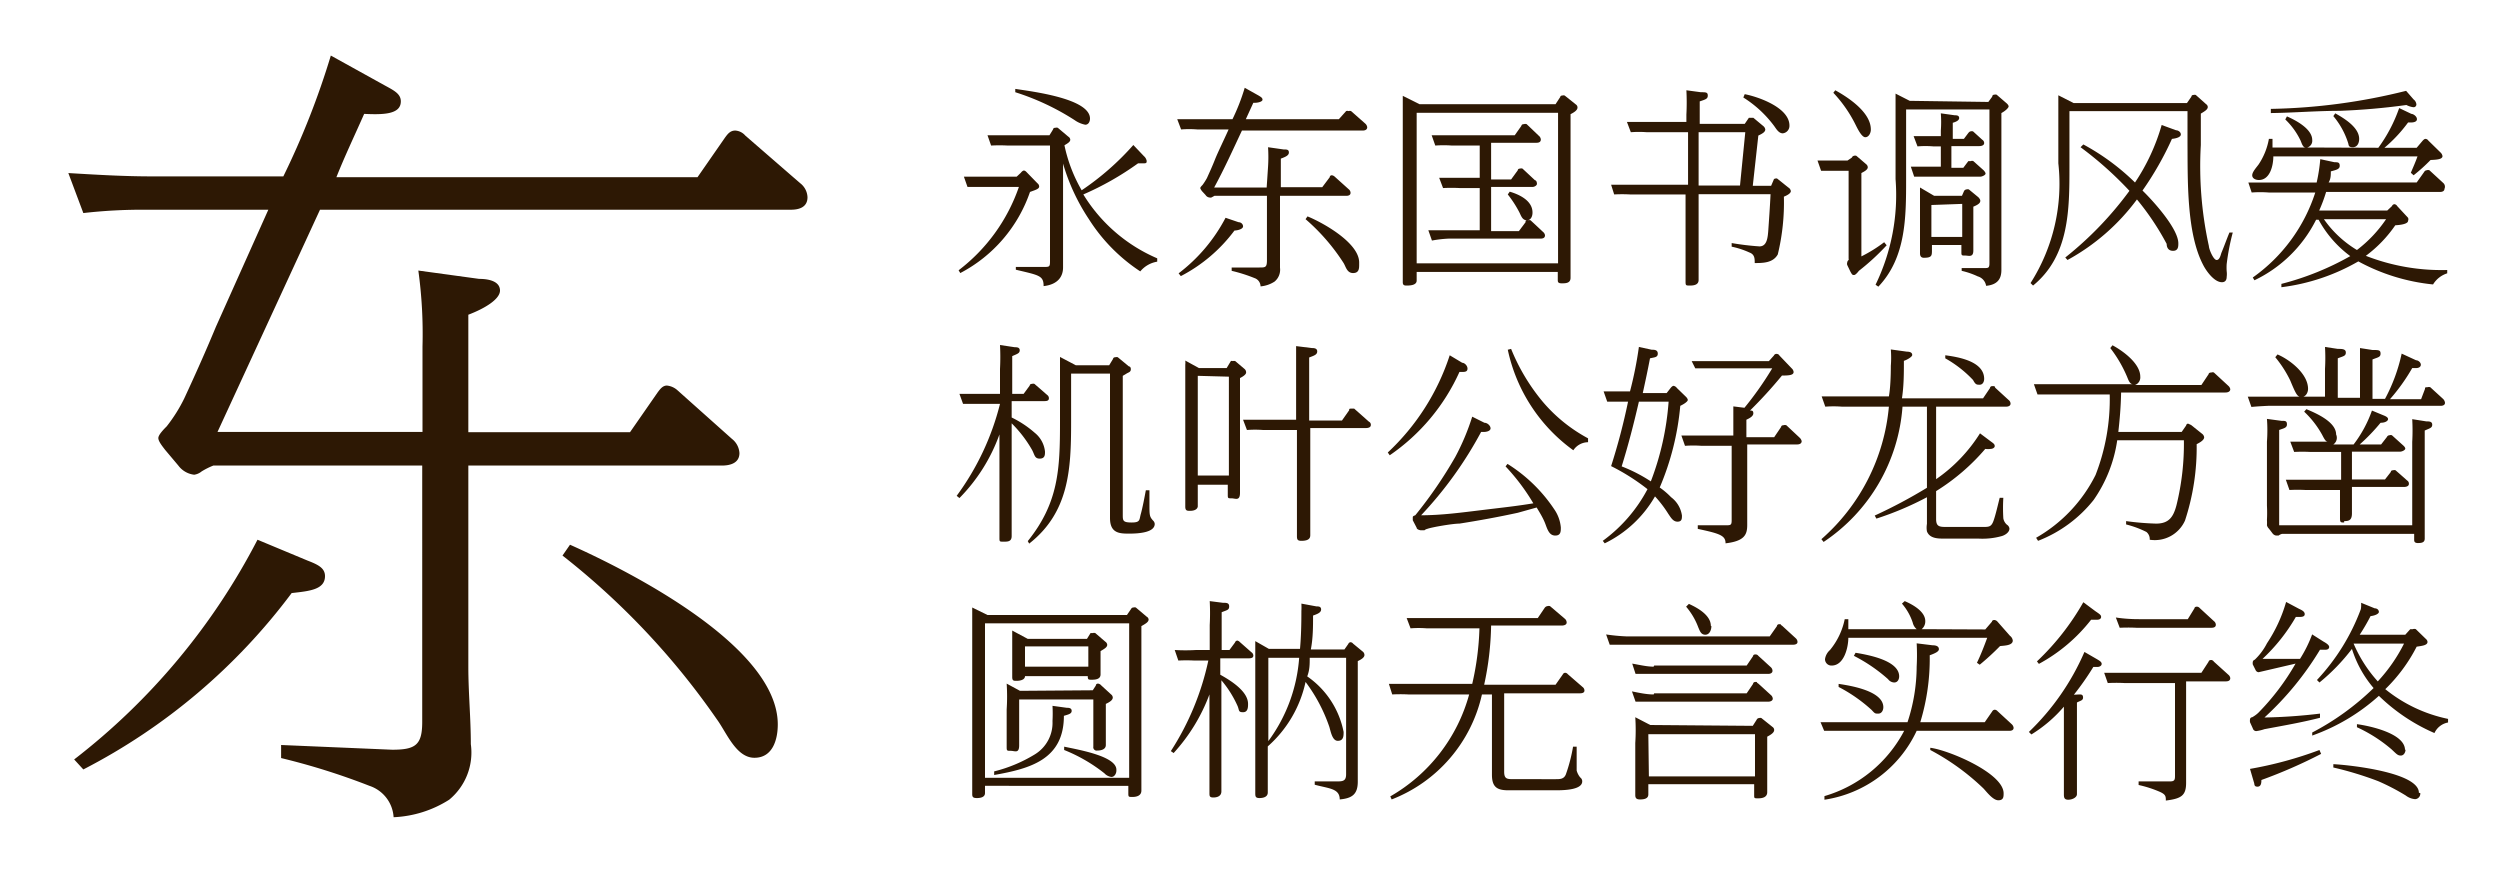 <svg xmlns="http://www.w3.org/2000/svg" viewBox="0 0 90 32"><defs><style>.cls-1{fill:#fff;opacity:0;}.cls-2{fill:#2d1804;}</style></defs><title>UD_Reimin_SC_GB4_L</title><g id="レイヤー_2" data-name="レイヤー 2"><g id="背景四角"><rect class="cls-1" width="90" height="32"/></g><g id="main"><path class="cls-2" d="M15.21,12.47a16.67,16.67,0,0,0-.15-2.73l2.19.3c.42,0,.75.12.75.42s-.51.63-1.14.87v4.23h5.82l1-1.44c.09-.12.18-.24.33-.24a.67.67,0,0,1,.39.18l1.95,1.74a.7.7,0,0,1,.27.51c0,.36-.33.45-.63.45H16.86V24c0,.94.09,1.86.09,2.79a2.2,2.2,0,0,1-.78,2,4.05,4.05,0,0,1-2,.63,1.27,1.27,0,0,0-.87-1.13,24.58,24.58,0,0,0-3.18-1v-.47l4,.17c.84,0,1.08-.17,1.08-1V16.76H7.68a2.74,2.74,0,0,0-.42.21.54.54,0,0,1-.27.12.83.83,0,0,1-.57-.33l-.48-.57c-.09-.12-.24-.3-.24-.42s.21-.33.3-.42a5.56,5.56,0,0,0,.63-1c.39-.84.78-1.71,1.14-2.58L9.66,7.55H5.25A18.85,18.85,0,0,0,3,7.67L2.46,6.23c1,.06,2,.12,3,.12H10.2A28.8,28.8,0,0,0,11.91,2l1.95,1.08c.33.18.57.3.57.57,0,.48-.66.48-1.32.45-.33.75-.69,1.5-1,2.28H25.11l1-1.44c.09-.12.18-.24.36-.24a.52.52,0,0,1,.36.18L28.8,6.59a.67.67,0,0,1,.27.51c0,.36-.3.45-.6.45H11.52l-3.69,8h7.38Zm-4.14,7.71c.36.14.63.26.63.56,0,.49-.57.54-1.2.61A21.82,21.82,0,0,1,3,27.7l-.33-.36a23.76,23.76,0,0,0,6.6-7.91ZM28,26.08c0,.54-.18,1.2-.84,1.2s-1-.9-1.35-1.38A27,27,0,0,0,20.25,20l.27-.39C22.74,20.6,28,23.29,28,26.08Z"/><path class="cls-2" d="M36.75,6.22s.06-.08.11-.08.09.05.12.08l.37.38a.15.15,0,0,1,.06.11c0,.09-.11.12-.33.2a5.2,5.2,0,0,1-2.51,2.92l-.06-.1a6.39,6.39,0,0,0,2.17-3H35.43l-.6,0-.13-.37c.25,0,.51,0,.77,0H36.6Zm2.19.63A9.71,9.71,0,0,0,40.8,5.22l.38.4a.3.3,0,0,1,.1.17c0,.06,0,.09-.1.09l-.21,0A10.53,10.53,0,0,1,39,7,5.79,5.79,0,0,0,41.66,9.3v.12a1,1,0,0,0-.61.35A6.26,6.26,0,0,1,39.2,7.89a7.26,7.26,0,0,1-.93-2V8.63c0,.34,0,.69,0,1s-.17.61-.7.67c0-.38-.16-.39-1-.59V9.61l1,0c.2,0,.23,0,.23-.19V5.24H36.28a5.35,5.35,0,0,0-.6,0l-.13-.37.78,0h1.45l.13-.21s0-.06.08-.06a.18.18,0,0,1,.09,0l.38.32a.14.14,0,0,1,.07.11c0,.08-.11.14-.21.2A5.46,5.46,0,0,0,38.94,6.85Zm.3-2.58c0,.1-.05.22-.17.22a1,1,0,0,1-.39-.17,8.9,8.9,0,0,0-2.13-1l0-.12C37.12,3.29,39.24,3.54,39.24,4.27Z"/><path class="cls-2" d="M45.65,6a5.47,5.47,0,0,0,0-.7l.56.08c.11,0,.19,0,.19.11s-.13.16-.29.22V6.74h1.49l.27-.36s0-.07.08-.07a.19.19,0,0,1,.1.05l.5.45a.17.17,0,0,1,.07.13c0,.09-.08.11-.16.11H46.08V8.93c0,.23,0,.47,0,.71a.55.55,0,0,1-.2.5,1.1,1.1,0,0,1-.5.17.32.32,0,0,0-.22-.3,5.59,5.59,0,0,0-.82-.26V9.63l1,0c.21,0,.27,0,.27-.26V7.05H43.72l-.11.06a.15.15,0,0,1-.07,0,.19.19,0,0,1-.14-.09l-.13-.14s-.06-.08-.06-.11.06-.09.08-.11a2.13,2.13,0,0,0,.16-.25c.1-.22.2-.44.29-.67s.33-.72.49-1.08H43.1a3.69,3.69,0,0,0-.58,0l-.14-.37.78,0h1.21a7.35,7.35,0,0,0,.44-1.13l.5.28c.08.05.14.08.14.15s-.17.12-.33.11l-.27.59H48.2L48.46,4A.11.11,0,0,1,48.55,4a.13.13,0,0,1,.09,0l.51.45a.21.21,0,0,1,.07.13c0,.09-.08.12-.16.12H44.71c-.32.68-.63,1.37-1,2.05h1.89Zm-1.06,2c.09,0,.16.07.16.15s-.14.14-.31.15a5.64,5.64,0,0,1-1.93,1.64l-.08-.1a6,6,0,0,0,1.69-2Zm4.34,1.52c0,.14,0,.31-.22.31s-.26-.23-.34-.36A7.26,7.26,0,0,0,47,7.89l.07-.1C47.59,8,48.93,8.73,48.93,9.45Z"/><path class="cls-2" d="M50.65,10.28c-.08,0-.15,0-.15-.12,0-.37,0-.74,0-1.11V4.37c0-.31,0-.61,0-.92l.6.3H56l.17-.26s0-.05.07-.05a.14.14,0,0,1,.09,0l.4.32a.13.13,0,0,1,.06.11c0,.1-.13.18-.25.24V9c0,.36,0,.8,0,1s-.18.2-.32.2-.14-.06-.14-.13V9.79H51v.31C51,10.24,50.84,10.28,50.65,10.28Zm5.44-.8V4.06H51V9.48Zm-4.54-.82-.13-.37.78,0h1.07V6.77h-.72a5.88,5.88,0,0,0-.6,0l-.14-.37q.39,0,.78,0h.68V5.24h-1a4.09,4.09,0,0,0-.6,0l-.13-.37.77,0h2.22l.24-.34s0-.06.09-.06a.14.14,0,0,1,.1,0l.44.42a.19.19,0,0,1,.07.13c0,.1-.08.12-.16.12H53.68V6.46h.72l.24-.33s0-.06.08-.06a.13.13,0,0,1,.09,0l.45.42c.05,0,.07.08.07.13s-.08.11-.16.11H53.68V8.32h1L54.92,8c0-.06,0-.07.09-.07a.16.16,0,0,1,.09,0l.45.42a.19.19,0,0,1,.07.12c0,.1-.08.12-.16.12h-3.3A4.22,4.22,0,0,0,51.55,8.66Zm3.62-1c0,.11-.05.27-.2.27s-.2-.13-.26-.26A3.93,3.93,0,0,0,54.28,7l.07-.1C54.69,7,55.17,7.22,55.17,7.65Z"/><path class="cls-2" d="M63.85,6.48a.06.06,0,0,1,.06-.05.09.09,0,0,1,.07,0l.4.32a.18.18,0,0,1,.09.13c0,.07-.1.14-.25.2A7.93,7.93,0,0,1,64,9.16c-.17.3-.51.31-.83.31,0-.16,0-.31-.19-.38a3,3,0,0,0-.64-.21l0-.13a9.65,9.65,0,0,0,1,.12c.27,0,.3-.31.32-.6s.06-.85.08-1.28H61.15V9.08c0,.34,0,.69,0,1,0,.17-.16.2-.31.2s-.16,0-.16-.15c0-.36,0-.72,0-1.08V7h-2a5.17,5.17,0,0,0-.57,0L58,6.65c.25,0,.51,0,.77,0h2V4.76H59.29a3.77,3.77,0,0,0-.58,0l-.14-.37q.39,0,.78,0h1.36V4.13a8.51,8.51,0,0,0,0-.88l.52.07c.18,0,.25,0,.25.12s-.08.14-.29.21v.81h1.62l.15-.22s0,0,.08,0,.06,0,.08,0l.36.3a.19.19,0,0,1,.07.12c0,.09-.1.15-.25.22l-.2,1.81h.66Zm-2.7-1.72V6.68h1.49l.19-1.92Zm3.27-.24a.27.27,0,0,1-.24.28c-.16,0-.25-.19-.33-.29a4.07,4.07,0,0,0-1.09-1l.05-.12C63.32,3.49,64.42,3.88,64.42,4.52Z"/><path class="cls-2" d="M66.67,5.67a.09.09,0,0,1,.07-.06.13.13,0,0,1,.09,0l.35.3a.15.15,0,0,1,.06.11c0,.1-.16.17-.23.21v3a5.06,5.06,0,0,0,.82-.51l.09.11a8.44,8.44,0,0,1-1,.92s-.11.15-.17.15-.07,0-.14-.13l-.11-.23a.15.15,0,0,1,0-.09.13.13,0,0,1,.05-.09.08.08,0,0,0,0-.05V6.15h-.41l-.58,0-.13-.37.77,0h.31Zm.68-1c0,.11-.07.27-.2.27s-.28-.31-.35-.45A4.74,4.74,0,0,0,66,3.34l.07-.09C66.56,3.52,67.35,4.05,67.35,4.66Zm4.23-1,.14-.19s0-.07.07-.07a.13.13,0,0,1,.09,0l.36.31s.07.06.07.11-.11.16-.26.24V8.72c0,.34,0,.68,0,1s-.14.53-.55.57a.42.42,0,0,0-.3-.34,2.84,2.84,0,0,0-.58-.2V9.65l.83,0c.12,0,.17,0,.17-.17V3.94h-3v2.5c0,1.38,0,2.83-1,3.88l-.1-.07a7.39,7.39,0,0,0,.72-3.8V4.23c0-.28,0-.58,0-.86l.51.26ZM70.7,5l.15-.2s.05-.07.09-.07a.16.16,0,0,1,.09,0l.33.3a.14.14,0,0,1,.07.12c0,.09-.11.11-.18.11h-1v.78h.43l.18-.24s.05,0,.09,0a.11.11,0,0,1,.09,0l.37.33s.07.07.07.12-.12.11-.19.11h-1.8l-.58,0L68.79,6l.78,0h.3V5.27H69.6a3.51,3.51,0,0,0-.57,0l-.14-.37c.25,0,.51,0,.77,0h.21V4.7a4.29,4.29,0,0,0,0-.62l.5.07c.06,0,.16,0,.16.1s-.16.15-.23.17V5Zm0,1.89a.11.11,0,0,1,.09-.07.14.14,0,0,1,.09,0l.34.28s.07.07.07.12,0,.12-.25.22v.81c0,.26,0,.51,0,.77s-.17.18-.29.18-.14,0-.14-.11V8.82H69.55V9c0,.2,0,.28-.29.28-.1,0-.14-.06-.14-.16,0-.25,0-.5,0-.75V7.5q0-.37,0-.75l.51.3h1Zm-1.17.49V8.53h1.11V7.34Z"/><path class="cls-2" d="M78.73,3.71l.16-.23s0-.06.07-.06a.13.13,0,0,1,.09,0l.37.33a.13.13,0,0,1,.06.1c0,.09-.1.15-.25.24V5.22a13.35,13.35,0,0,0,.29,3.64c0,.1.16.5.28.5s.15-.22.18-.28c.1-.24.18-.47.28-.71l.12,0a8.16,8.16,0,0,0-.22,1.14,2.13,2.13,0,0,0,0,.25.76.76,0,0,1,0,.21c0,.12-.06.19-.17.19-.28,0-.57-.41-.68-.63-.6-1.15-.55-3.07-.56-4.37V4H74.5V6c0,1.54,0,3.21-1.31,4.28l-.09-.09a6.65,6.65,0,0,0,1-4.31V4.29c0-.28,0-.57,0-.86l.55.28Zm-.91.79.52.19c.07,0,.17.06.17.15s-.14.14-.32.16a11.33,11.33,0,0,1-1.06,1.86c.38.37,1.29,1.37,1.29,1.9,0,.11,0,.27-.19.27S78,8.88,78,8.78a9.5,9.5,0,0,0-1.07-1.6,7.69,7.69,0,0,1-2.5,2.18l-.08-.09a12.5,12.5,0,0,0,2.31-2.4A12.84,12.84,0,0,0,74.9,5.3L75,5.2a8.27,8.27,0,0,1,1.86,1.37A7.31,7.31,0,0,0,77.82,4.5Z"/><path class="cls-2" d="M88.1,9.72v.12a.92.92,0,0,0-.51.4,7.09,7.09,0,0,1-2.69-.83,7.33,7.33,0,0,1-2.77.93l0-.12a10.13,10.13,0,0,0,2.48-1,4,4,0,0,1-1.14-1.31h-.09a4.79,4.79,0,0,1-2.22,2.18l-.06-.1a6,6,0,0,0,2.25-3.06H81.67a4.09,4.09,0,0,0-.61,0l-.12-.36.77,0H83.4a6.1,6.1,0,0,0,.13-.84l.51.11c.12,0,.19,0,.19.13s-.15.15-.32.2c0,.13,0,.27-.08.4H87l.27-.38a.11.11,0,0,1,.09-.06.14.14,0,0,1,.1,0l.5.46A.18.18,0,0,1,88,6.8c0,.08-.08.11-.15.11H83.74a5.4,5.4,0,0,1-.25.67h2.45l.17-.16a.11.11,0,0,1,.09-.07.14.14,0,0,1,.1.07l.39.42a.14.14,0,0,1,0,.11c0,.11-.26.15-.46.16a4.62,4.62,0,0,1-1.06,1.1A7.5,7.5,0,0,0,88.1,9.72Zm-2.48-4.4a5.44,5.44,0,0,0,.75-1.43l.44.21c.07,0,.2.09.2.19s-.13.12-.22.12h-.1a5.22,5.22,0,0,1-.85.91H87l.22-.26c.06-.06.08-.06.1-.06a.13.13,0,0,1,.1.06l.45.44a.23.23,0,0,1,.06.12c0,.12-.22.13-.43.14a6.31,6.31,0,0,1-.61.55l-.1-.09c.08-.19.17-.39.24-.59H81.84c0,.31-.11.85-.52.85-.11,0-.24-.05-.24-.17s.15-.28.23-.39A2.4,2.4,0,0,0,81.68,5h.13l0,.31H83c-.1,0-.14-.16-.18-.25a2.6,2.6,0,0,0-.55-.76l.06-.11c.32.14.91.45.91.85a.25.25,0,0,1-.18.27Zm1.27-1.74a.25.25,0,0,1,.1.18.1.1,0,0,1-.11.1.76.76,0,0,1-.25-.08,24,24,0,0,1-2.4.21c-.83,0-1.65.07-2.48.08V3.92a21.5,21.5,0,0,0,4.87-.65Zm-1,4.31H83.66A3.89,3.89,0,0,0,84.85,9,4.71,4.71,0,0,0,85.9,7.89ZM84.93,5c0,.14-.06.3-.23.3s-.14-.08-.17-.16A2.82,2.82,0,0,0,84,4.18l.07-.1C84.35,4.24,84.93,4.57,84.93,5Z"/><path class="cls-2" d="M34.54,17.93l-.1-.08A9.44,9.44,0,0,0,36,14.54h-.75l-.58,0-.13-.36c.25,0,.52,0,.77,0H36v-.9a8.12,8.12,0,0,0,0-.86l.53.08c.07,0,.18,0,.18.11s-.09.13-.27.21v1.36h.41l.22-.3s0-.06.08-.06a.14.14,0,0,1,.09,0l.46.4a.14.14,0,0,1,.06.12c0,.1-.1.1-.18.1H36.42v.59a3.72,3.72,0,0,1,.83.55,1,1,0,0,1,.37.68c0,.11,0,.25-.19.25s-.18-.14-.28-.32a4.45,4.45,0,0,0-.73-.95v3c0,.14,0,.85,0,1.06s-.16.2-.3.2-.14,0-.14-.15,0-.28,0-.35,0-.62,0-.74V15.64A6.28,6.28,0,0,1,34.54,17.93Zm5.39-4.78.14-.23s0-.06.09-.06a.14.14,0,0,1,.08,0l.4.33s.07,0,.07.1-.07.11-.14.15l-.15.09v5c0,.21,0,.28.32.28s.27-.1.33-.31.14-.63.18-.85h.13c0,.21,0,.37,0,.49,0,.41,0,.46.14.61a.18.18,0,0,1,.05.11c0,.31-.57.35-.91.35s-.7,0-.7-.56v-5.2h-1.4V15.2c0,1.69-.07,3.24-1.51,4.37L37,19.48c1.11-1.38,1.16-2.59,1.16-4.28V13.77c0-.3,0-.61,0-.92l.57.3Z"/><path class="cls-2" d="M44.31,13a.08.08,0,0,1,.07,0,.14.14,0,0,1,.09,0l.33.28a.16.16,0,0,1,.06.13c0,.08-.14.16-.22.2v3.13c0,.33,0,.69,0,1s-.17.2-.3.2-.14,0-.14-.12v-.37H43.12v.78s0,.16-.28.16c-.1,0-.17,0-.17-.15s0-.69,0-1.09V13.9c0-.26,0-.46,0-.77a.68.68,0,0,0,0-.15l.49.27h1Zm-1.19.53v3.59h1.12V13.56Zm3.54-.21c0-.28,0-.58,0-.86l.57.07c.06,0,.19,0,.19.12s-.11.15-.29.22v2.27h1.18l.26-.37c0-.05,0-.06.09-.06s0,0,.09,0l.53.47a.12.12,0,0,1,.07.12c0,.09-.1.11-.18.11h-2v2.84c0,.34,0,.67,0,1,0,.08,0,.22-.32.22-.14,0-.16-.05-.16-.17,0-.36,0-.71,0-1.06V15.48H45.47a3.69,3.69,0,0,0-.58,0l-.14-.37.78,0h1.13Z"/><path class="cls-2" d="M52.64,13.06c.08,0,.19.1.19.21s-.09.12-.18.12h-.11a7.24,7.24,0,0,1-2.51,3l-.07-.1a8.31,8.31,0,0,0,2.23-3.5Zm2,5.4c-.69.15-1.4.28-2.1.39-.25,0-1,.13-1.16.19a.24.24,0,0,0-.1.05c-.09,0-.1,0-.13,0S51,19.06,51,19l-.14-.27s0-.07,0-.1,0-.05.09-.08a15.67,15.67,0,0,0,1.44-2.1A8.3,8.3,0,0,0,53,15l.44.22c.11,0,.22.11.22.2s-.13.13-.24.13h-.1a14,14,0,0,1-2.16,3c.73,0,1.47-.1,2.21-.19s1.22-.14,1.83-.24a7.49,7.49,0,0,0-1-1.33l.07-.09a5.56,5.56,0,0,1,1.68,1.63,1.36,1.36,0,0,1,.24.66c0,.14,0,.29-.2.29s-.27-.18-.35-.4-.2-.41-.32-.61Zm-.24-5.9a7.15,7.15,0,0,0,1.12,1.88,5.62,5.62,0,0,0,1.65,1.34v.14a.64.64,0,0,0-.53.29,6,6,0,0,1-2.36-3.62Z"/><path class="cls-2" d="M59.58,17.87a4.2,4.2,0,0,1-1.81,1.69l-.07-.09a5.43,5.43,0,0,0,1.61-1.86A7.65,7.65,0,0,0,58,16.78a22.45,22.45,0,0,0,.61-2.32h-.15l-.6,0-.13-.37c.25,0,.51,0,.77,0h.18A13.62,13.62,0,0,0,59,12.49l.46.1c.09,0,.22,0,.22.14s-.12.13-.28.17c-.08.42-.17.84-.26,1.25H60l.14-.18s.06-.08.11-.08a.2.2,0,0,1,.12.08l.33.32s.06.06.06.11-.12.14-.27.21a9.69,9.69,0,0,1-.74,2.94,2.8,2.8,0,0,1,.41.35,1,1,0,0,1,.39.66c0,.11,0,.22-.16.22s-.24-.15-.33-.28A4.24,4.24,0,0,0,59.58,17.87Zm-.15-.54a10,10,0,0,0,.64-2.87H59c-.18.78-.38,1.56-.62,2.33A5.56,5.56,0,0,1,59.43,17.33Zm2.69,2.23c0-.28-.2-.35-1-.52v-.13l1,0c.18,0,.22,0,.22-.18V16.05H61.26a4,4,0,0,0-.6,0l-.13-.37.78,0H62.4v-.37c0-.22,0-.46,0-.68l.4.05a11.9,11.9,0,0,0,1-1.42H61.63l-.6,0L60.9,13l.78,0h2l.18-.2a.1.1,0,0,1,.1-.06s.07,0,.1.06l.45.47a.2.2,0,0,1,.06.12c0,.11-.14.13-.42.13A16.11,16.11,0,0,1,63,14.78c.07,0,.12,0,.12.1s-.12.17-.25.23v.63h1l.25-.37s0-.06.08-.06a.16.16,0,0,1,.11,0l.48.45a.24.24,0,0,1,.07.12c0,.09-.08.12-.16.12h-1.8V17.9c0,.33,0,.65,0,1S62.8,19.48,62.12,19.56Z"/><path class="cls-2" d="M68.07,13.17a3.84,3.84,0,0,0,0-.59l.58.08c.14,0,.19.05.19.12s-.2.18-.3.21c0,.45,0,.9-.07,1.35h2.92l.25-.37s0-.07.09-.07.07,0,.1.06l.48.44a.17.17,0,0,1,.07.13c0,.08-.08.11-.16.11H69.7v2.61a5.64,5.64,0,0,0,1.58-1.65l.4.3c.1.07.13.1.13.16s-.08.1-.14.1a.64.64,0,0,1-.2,0,7.58,7.58,0,0,1-1.77,1.52v1c0,.26.1.29.34.29h1.35c.21,0,.3,0,.38-.23s.15-.55.22-.82h.13a6.13,6.13,0,0,0,0,.74.39.39,0,0,0,.13.23.19.19,0,0,1,.09.14c0,.14-.17.24-.28.27a2.58,2.58,0,0,1-.83.09H70c-.23,0-.53,0-.63-.26a.77.77,0,0,1,0-.27V17.9a11.16,11.16,0,0,1-1.82.77l-.06-.11a18.13,18.13,0,0,0,1.88-1V14.64h-.88a6.41,6.41,0,0,1-2.84,4.87l-.08-.1A7.2,7.2,0,0,0,68,14.64H66.31a4,4,0,0,0-.6,0l-.13-.37.78,0H68C68.05,14,68.07,13.56,68.07,13.17Zm3.36.47c0,.1-.05.21-.16.21s-.15,0-.24-.17a4.18,4.18,0,0,0-1-.78l0-.11C70.48,12.85,71.43,13,71.43,13.64Z"/><path class="cls-2" d="M76.26,15.55h2.28l.16-.23a.08.08,0,0,1,.07-.07s0,0,.11.05l.4.32a.19.19,0,0,1,.07.12c0,.09-.11.17-.27.25a8.42,8.42,0,0,1-.42,2.75,1.19,1.19,0,0,1-1.27.69.33.33,0,0,0-.12-.28,3.53,3.53,0,0,0-.73-.27l0-.12a9.83,9.83,0,0,0,1.08.09c.46,0,.62-.24.73-.65a9.21,9.21,0,0,0,.27-2.35H76.22A5,5,0,0,1,75.37,18a4.74,4.74,0,0,1-2,1.47l-.07-.11a5.36,5.36,0,0,0,2.14-2.26,7.52,7.52,0,0,0,.51-2.9h-2l-.6,0-.13-.37c.26,0,.51,0,.78,0h2.78c-.12,0-.17-.19-.22-.3a4.58,4.58,0,0,0-.59-1l.08-.1c.37.2,1,.65,1,1.13a.29.29,0,0,1-.19.3h2.39l.26-.39s0-.06.1-.06a.13.13,0,0,1,.09,0l.52.48a.21.21,0,0,1,.07.12c0,.09-.09.12-.17.12H76.36C76.35,14.65,76.31,15.1,76.26,15.55Z"/><path class="cls-2" d="M81.05,14.65l-.13-.37q.39,0,.78,0h2v-1a6.85,6.85,0,0,0,0-.79l.46.07c.15,0,.29,0,.29.13s-.09.13-.29.21v1.42h.8v-1c0-.27,0-.53,0-.79l.45.07c.22,0,.29,0,.29.13s-.09.13-.29.21v1.42h.45a6.16,6.16,0,0,0,.6-1.63l.52.24c.08,0,.17.08.17.16s-.08.12-.16.12h-.15a6.89,6.89,0,0,1-.8,1.12h1.12L87.3,14c0-.05,0-.06.09-.06a.16.16,0,0,1,.1,0l.46.42a.23.23,0,0,1,.07.14c0,.09-.09.11-.16.11H81.65C81.44,14.62,81.26,14.63,81.05,14.65Zm6,4.9c-.14,0-.14-.07-.14-.13v-.2H82.15a.33.33,0,0,0-.12.06l-.09,0a.2.2,0,0,1-.13-.08l-.13-.17a.26.26,0,0,1-.07-.12,1.47,1.47,0,0,0,0-.19,5.14,5.14,0,0,0,0-.52V15.9a5.5,5.5,0,0,0,0-.82l.52.07c.14,0,.2,0,.2.13s-.13.14-.28.2v3.43h4.79v-3a7.31,7.31,0,0,0,0-.82l.51.08c.1,0,.21,0,.21.12s-.1.13-.27.21v2.89c0,.37,0,.84,0,1S87.15,19.55,87,19.55ZM83.09,14c0,.13-.08.29-.23.29s-.19-.06-.41-.59a4.11,4.11,0,0,0-.54-.84l.08-.1C82.4,12.93,83.09,13.44,83.09,14Zm1.3,4.81c-.12,0-.15,0-.15-.15s0-.54,0-.84v-.18H83a5.49,5.49,0,0,0-.58,0l-.13-.37c.25,0,.51,0,.77,0h1.22v-1H83.17a5.49,5.49,0,0,0-.58,0l-.14-.37.78,0h.57c-.08,0-.13-.11-.21-.26a3.42,3.42,0,0,0-.64-.82l.08-.09c.36.15,1.07.46,1.07.91A.29.29,0,0,1,84,16h.73a4.41,4.41,0,0,0,.66-1.22l.41.17c.13.05.17.09.17.14s-.08.13-.27.13a6.91,6.91,0,0,1-.75.78h.77l.21-.27a.1.1,0,0,1,.09-.06.12.12,0,0,1,.09,0l.41.37s.07.06.07.11-.11.11-.19.11H84.67v1h1.19l.21-.27c0-.05.05-.06.08-.06a.14.14,0,0,1,.09,0l.42.37a.13.13,0,0,1,.06.12c0,.09-.11.11-.17.11H84.67v.18c0,.26,0,.52,0,.77S84.56,18.76,84.39,18.76Z"/><path class="cls-2" d="M40.57,22.14l.15-.22a.09.09,0,0,1,.08-.05.16.16,0,0,1,.09,0l.39.33a.13.13,0,0,1,.07.1c0,.09-.1.15-.26.24v4.91c0,.3,0,.6,0,.9,0,0,0,.07,0,.11,0,.19-.18.23-.32.23s-.15,0-.15-.13v-.27H35.46v.26c0,.15-.16.18-.29.18S35,28.7,35,28.59c0-.36,0-.71,0-1.07V22.74q0-.43,0-.87l.55.27ZM35.46,28h5.19V22.44H35.46Zm2.94-2.52c.06,0,.18,0,.18.11s-.12.13-.28.18c0,1.57-1.21,1.9-2.51,2.13l0-.13a5.2,5.2,0,0,0,1.46-.61,1.33,1.33,0,0,0,.64-1.2,5.07,5.07,0,0,0,0-.55Zm.94-.63.11-.17s0-.07.08-.07a.17.17,0,0,1,.11.06L40,25a.15.15,0,0,1,.06.11c0,.09-.1.16-.25.23v.54c0,.31,0,.63,0,.94,0,.16-.17.2-.31.2a.12.12,0,0,1-.14-.14c0-.33,0-.67,0-1v-.7H36.69v.72c0,.31,0,.62,0,.93s-.16.2-.3.2-.15,0-.15-.14c0-.34,0-.67,0-1v-.35a7.17,7.17,0,0,0,0-.93l.48.26ZM39.13,23l.13-.21s0,0,.08,0a.18.18,0,0,1,.09,0l.36.31a.15.15,0,0,1,.07.11c0,.09-.09.14-.24.23v.32c0,.18,0,.35,0,.52s-.18.19-.31.19-.15,0-.15-.13v0H36.9v0c0,.14-.19.17-.3.17s-.16,0-.16-.14,0-.36,0-.55v-.38c0-.24,0-.49,0-.74L37,23ZM36.9,24h2.28v-.73H36.9Zm3.29,3.74c0,.11-.07.23-.18.23a.41.41,0,0,1-.25-.13A5.77,5.77,0,0,0,38.31,27l0-.12C38.88,27,40.19,27.23,40.19,27.71Z"/><path class="cls-2" d="M42.25,27.11l-.1-.07a9.75,9.75,0,0,0,1.35-3.26H43a5.46,5.46,0,0,0-.58,0l-.13-.38a6.51,6.51,0,0,0,.77,0h.49v-.9a8.12,8.12,0,0,0,0-.86l.47.06c.13,0,.23,0,.23.13s-.07.13-.27.21v1.36h.28l.2-.27a.1.1,0,0,1,.08-.07.16.16,0,0,1,.09.05l.42.37a.15.15,0,0,1,.07.12c0,.1-.11.1-.19.1h-1v.59c.36.2,1,.59,1,1.05,0,.11,0,.3-.18.3s-.13-.07-.2-.23a3.85,3.85,0,0,0-.58-.92v3c0,.35,0,.7,0,1,0,.17-.15.22-.29.22s-.14-.06-.14-.16c0-.36,0-.72,0-1.08V25A6.47,6.47,0,0,1,42.25,27.11ZM46.85,22a2.53,2.53,0,0,0,0-.27l.54.1c.07,0,.17,0,.17.11s-.12.16-.29.22c0,.4,0,.81-.08,1.22h1.21l.14-.2a.09.09,0,0,1,.08-.06.12.12,0,0,1,.09.05l.34.28a.16.16,0,0,1,.07.13c0,.08-.09.15-.24.22v3.62c0,.24,0,.48,0,.72,0,.46-.21.6-.65.64,0-.4-.39-.39-.9-.53v-.12l.85,0c.2,0,.28-.05.28-.26V23.68H47.15c0,.23,0,.44-.09.67a3.17,3.17,0,0,1,1.31,2c0,.14,0,.32-.21.32s-.26-.38-.31-.52A5.82,5.82,0,0,0,47,24.55a4.3,4.3,0,0,1-1.36,2.32v.66c0,.35,0,.68,0,1,0,.16-.16.2-.3.2s-.15-.06-.15-.17c0-.35,0-.7,0-1.05V24c0-.31,0-.62,0-.92l.49.28H46.8C46.84,22.92,46.85,22.46,46.85,22Zm-1.19,1.68v3a5.74,5.74,0,0,0,1.11-3Z"/><path class="cls-2" d="M53.43,24.65H56l.26-.37a.1.1,0,0,1,.09-.06.13.13,0,0,1,.09.05l.53.46a.16.16,0,0,1,.07.13c0,.09-.1.1-.18.1H54.15v2.82c0,.26.1.27.33.27H56c.16,0,.3,0,.37-.17a5.89,5.89,0,0,0,.26-1l.13,0c0,.28,0,.58,0,.86a.67.67,0,0,0,.13.25.17.17,0,0,1,.07.14c0,.3-.63.32-.93.32H54.29c-.41,0-.58-.13-.58-.56V25h-.36a5.29,5.29,0,0,1-3.25,3.78l-.05-.11A6.08,6.08,0,0,0,52.89,25H50.7a5.49,5.49,0,0,0-.58,0L50,24.62c.25,0,.52,0,.78,0H53a10.09,10.09,0,0,0,.26-2h-1.9a3.76,3.76,0,0,0-.58,0l-.14-.37c.26,0,.52,0,.78,0h3.94l.25-.37a.15.15,0,0,1,.1-.06.18.18,0,0,1,.09,0l.54.46a.18.18,0,0,1,.06.13c0,.09-.11.11-.18.11H53.68A10.73,10.73,0,0,1,53.43,24.65Z"/><path class="cls-2" d="M58.55,22.91h5.16l.26-.37s0-.07.09-.07,0,0,.1.06l.49.45a.18.18,0,0,1,.06.13c0,.08-.09.1-.16.1h-6q-.3,0-.6,0l-.13-.37A6.79,6.79,0,0,0,58.55,22.91Zm1,2.05h3.33l.23-.34s0-.07.09-.07,0,0,.1.06l.45.41a.19.19,0,0,1,.07.13c0,.08-.09.11-.16.11H59.48q-.3,0-.6,0l-.13-.37C59,24.94,59.27,25,59.53,25Zm0-1h3.33l.23-.34s0-.06.08-.06a.12.12,0,0,1,.11.05l.45.41a.18.18,0,0,1,.06.13c0,.08-.08.11-.15.11H59.48q-.3,0-.6,0l-.12-.37C59,23.93,59.28,24,59.53,24Zm3.55,2.17.14-.22a.1.1,0,0,1,.09-.06.12.12,0,0,1,.08,0l.4.32a.13.13,0,0,1,.06.11c0,.09-.1.16-.25.24v1c0,.34,0,.67,0,1,0,.18-.17.22-.32.22s-.15,0-.15-.12v-.39H59.34v.37c0,.16-.17.18-.3.18s-.17-.05-.17-.16c0-.36,0-.71,0-1.07v-.8a7.23,7.23,0,0,0,0-.93l.54.28Zm-3.74,1.82h3.82V26.43H59.34Zm2.25-5.41c0,.13-.06.31-.22.31s-.2-.15-.25-.26a2.47,2.47,0,0,0-.44-.75l.1-.1C61.09,21.87,61.59,22.14,61.59,22.53Z"/><path class="cls-2" d="M69,24a7.75,7.75,0,0,0,0-.84l.57.07c.17,0,.23.06.23.14s-.11.14-.33.22A7.85,7.85,0,0,1,69.13,26h2.32l.27-.39a.11.11,0,0,1,.09-.06.14.14,0,0,1,.1.05l.51.47a.21.21,0,0,1,.07.13c0,.09-.08.11-.16.11H69a4.38,4.38,0,0,1-3.32,2.48l0-.13a4.75,4.75,0,0,0,2.87-2.35H66.28c-.21,0-.41,0-.61,0L65.54,26c.27,0,.52,0,.78,0h2.35A6.44,6.44,0,0,0,69,24Zm2.47-1.34.24-.28s0-.06.09-.06a.17.17,0,0,1,.11.06l.45.51a.25.25,0,0,1,.1.17c0,.19-.34.18-.46.2a9.19,9.19,0,0,1-.73.67l-.1-.07c.14-.29.26-.6.37-.9h-5c0,.34-.15,1-.6,1a.23.23,0,0,1-.24-.23.54.54,0,0,1,.18-.33,2.54,2.54,0,0,0,.53-1.11h.13c0,.12,0,.23,0,.36H69a.43.43,0,0,1-.14-.23,2,2,0,0,0-.39-.69l.1-.09c.28.12.74.37.74.72a.36.36,0,0,1-.13.29ZM67.8,25.46c0,.11-.06.23-.18.23s-.12,0-.24-.13a5.51,5.51,0,0,0-1.19-.83l0-.11C66.68,24.69,67.8,24.89,67.8,25.46Zm.57-1.11c0,.1-.05.22-.18.22a.29.29,0,0,1-.22-.12,5.81,5.81,0,0,0-1.23-.84l.06-.11C67.23,23.57,68.37,23.77,68.37,24.35Zm3.76,4.21c0,.12,0,.25-.19.25s-.41-.29-.53-.42A8.46,8.46,0,0,0,69.49,27l0-.08C70.14,27,72.13,27.83,72.13,28.56Z"/><path class="cls-2" d="M74.86,25c.06,0,.13,0,.13.11s-.09.11-.22.18v2.3c0,.14,0,.88,0,1s-.17.2-.31.2-.16-.07-.16-.19,0-.87,0-1V25.44a4.92,4.92,0,0,1-1.17,1l-.09-.09a8.86,8.86,0,0,0,2-2.88l.45.26c.1.06.17.1.17.17s-.08.11-.15.11h-.15a10,10,0,0,1-.7,1Zm.57-3c.16.11.21.14.21.21s-.07.1-.14.1l-.22,0A6,6,0,0,1,73.4,23.9l-.07-.09A9.11,9.11,0,0,0,75,21.68Zm3.27,5.18c0,.17,0,.85,0,1,0,.46-.17.57-.73.64,0-.15,0-.22-.23-.32a4.12,4.12,0,0,0-.75-.24v-.13l1,0h.14c.15,0,.17-.06.17-.19V24.59H76.48a5.6,5.6,0,0,0-.6,0l-.13-.37c.26,0,.51,0,.77,0h2.73l.26-.4s0-.06.1-.06a.13.13,0,0,1,.09.06l.52.47a.19.19,0,0,1,.07.12c0,.1-.08.12-.17.12H78.7ZM77,22.29h1.76L79,21.9s0-.06.09-.06a.14.14,0,0,1,.1.05l.51.47a.17.17,0,0,1,.07.13c0,.09-.08.11-.16.11H76.91a5.88,5.88,0,0,0-.6,0l-.14-.37Q76.56,22.29,77,22.29Z"/><path class="cls-2" d="M83.5,27l.06.14a17.93,17.93,0,0,1-2.15.94c0,.08,0,.24-.14.24s-.1-.1-.13-.16L81,27.68A13.92,13.92,0,0,0,83.5,27Zm-.26-4.16.41.26c.09.05.2.12.2.19s-.06.1-.13.1h-.2a11,11,0,0,1-2,2.44,19.39,19.39,0,0,0,2-.14l0,.15c-.66.17-1.31.28-2,.41a1.46,1.46,0,0,1-.3.07s-.09,0-.12-.1L81,26a.38.38,0,0,1,0-.1s0-.07.08-.08a1.12,1.12,0,0,0,.22-.16,8.59,8.59,0,0,0,1.34-1.77l-1.33.31a.13.13,0,0,1-.11-.08l-.1-.2a.32.32,0,0,1,0-.09.1.1,0,0,1,.07-.08,2.17,2.17,0,0,0,.44-.59,5.33,5.33,0,0,0,.69-1.49l.47.25c.11.05.2.1.2.19s-.1.1-.19.1h-.13a6.49,6.49,0,0,1-1.2,1.51h.21c.38,0,.77,0,1.14,0A4.62,4.62,0,0,0,83.24,22.83Zm4.89,3.05,0,.12a.67.67,0,0,0-.49.38,6.67,6.67,0,0,1-2-1.34,7.16,7.16,0,0,1-2.4,1.43l0-.11a9.37,9.37,0,0,0,2.21-1.6,4,4,0,0,1-.78-1.41,7.07,7.07,0,0,1-1.17,1.21l-.09-.09a7.58,7.58,0,0,0,1.58-2.55A.94.94,0,0,0,85,21.7l.49.2c.1,0,.15.07.15.13s-.12.13-.3.15a7.33,7.33,0,0,1-.39.67h1.64l.18-.2s0,0,.09,0a.16.16,0,0,1,.11,0l.37.36a.14.14,0,0,1,.05.1c0,.12-.19.14-.39.17a5.84,5.84,0,0,1-1.13,1.53A5.28,5.28,0,0,0,88.13,25.88Zm-1,2.66a.2.2,0,0,1-.18.22.63.63,0,0,1-.34-.13,7.88,7.88,0,0,0-1-.52A12.33,12.33,0,0,0,84,27.63l0-.12C84.6,27.54,87.08,27.81,87.08,28.54Zm-.53-5.38H84.73l0,0a4.85,4.85,0,0,0,.87,1.36A5.83,5.83,0,0,0,86.55,23.16Zm0,3.81c0,.1-.06.22-.17.22s-.15-.05-.33-.22a5.32,5.32,0,0,0-1.25-.8l0-.11C85.3,26.13,86.58,26.4,86.58,27Z"/></g></g></svg>